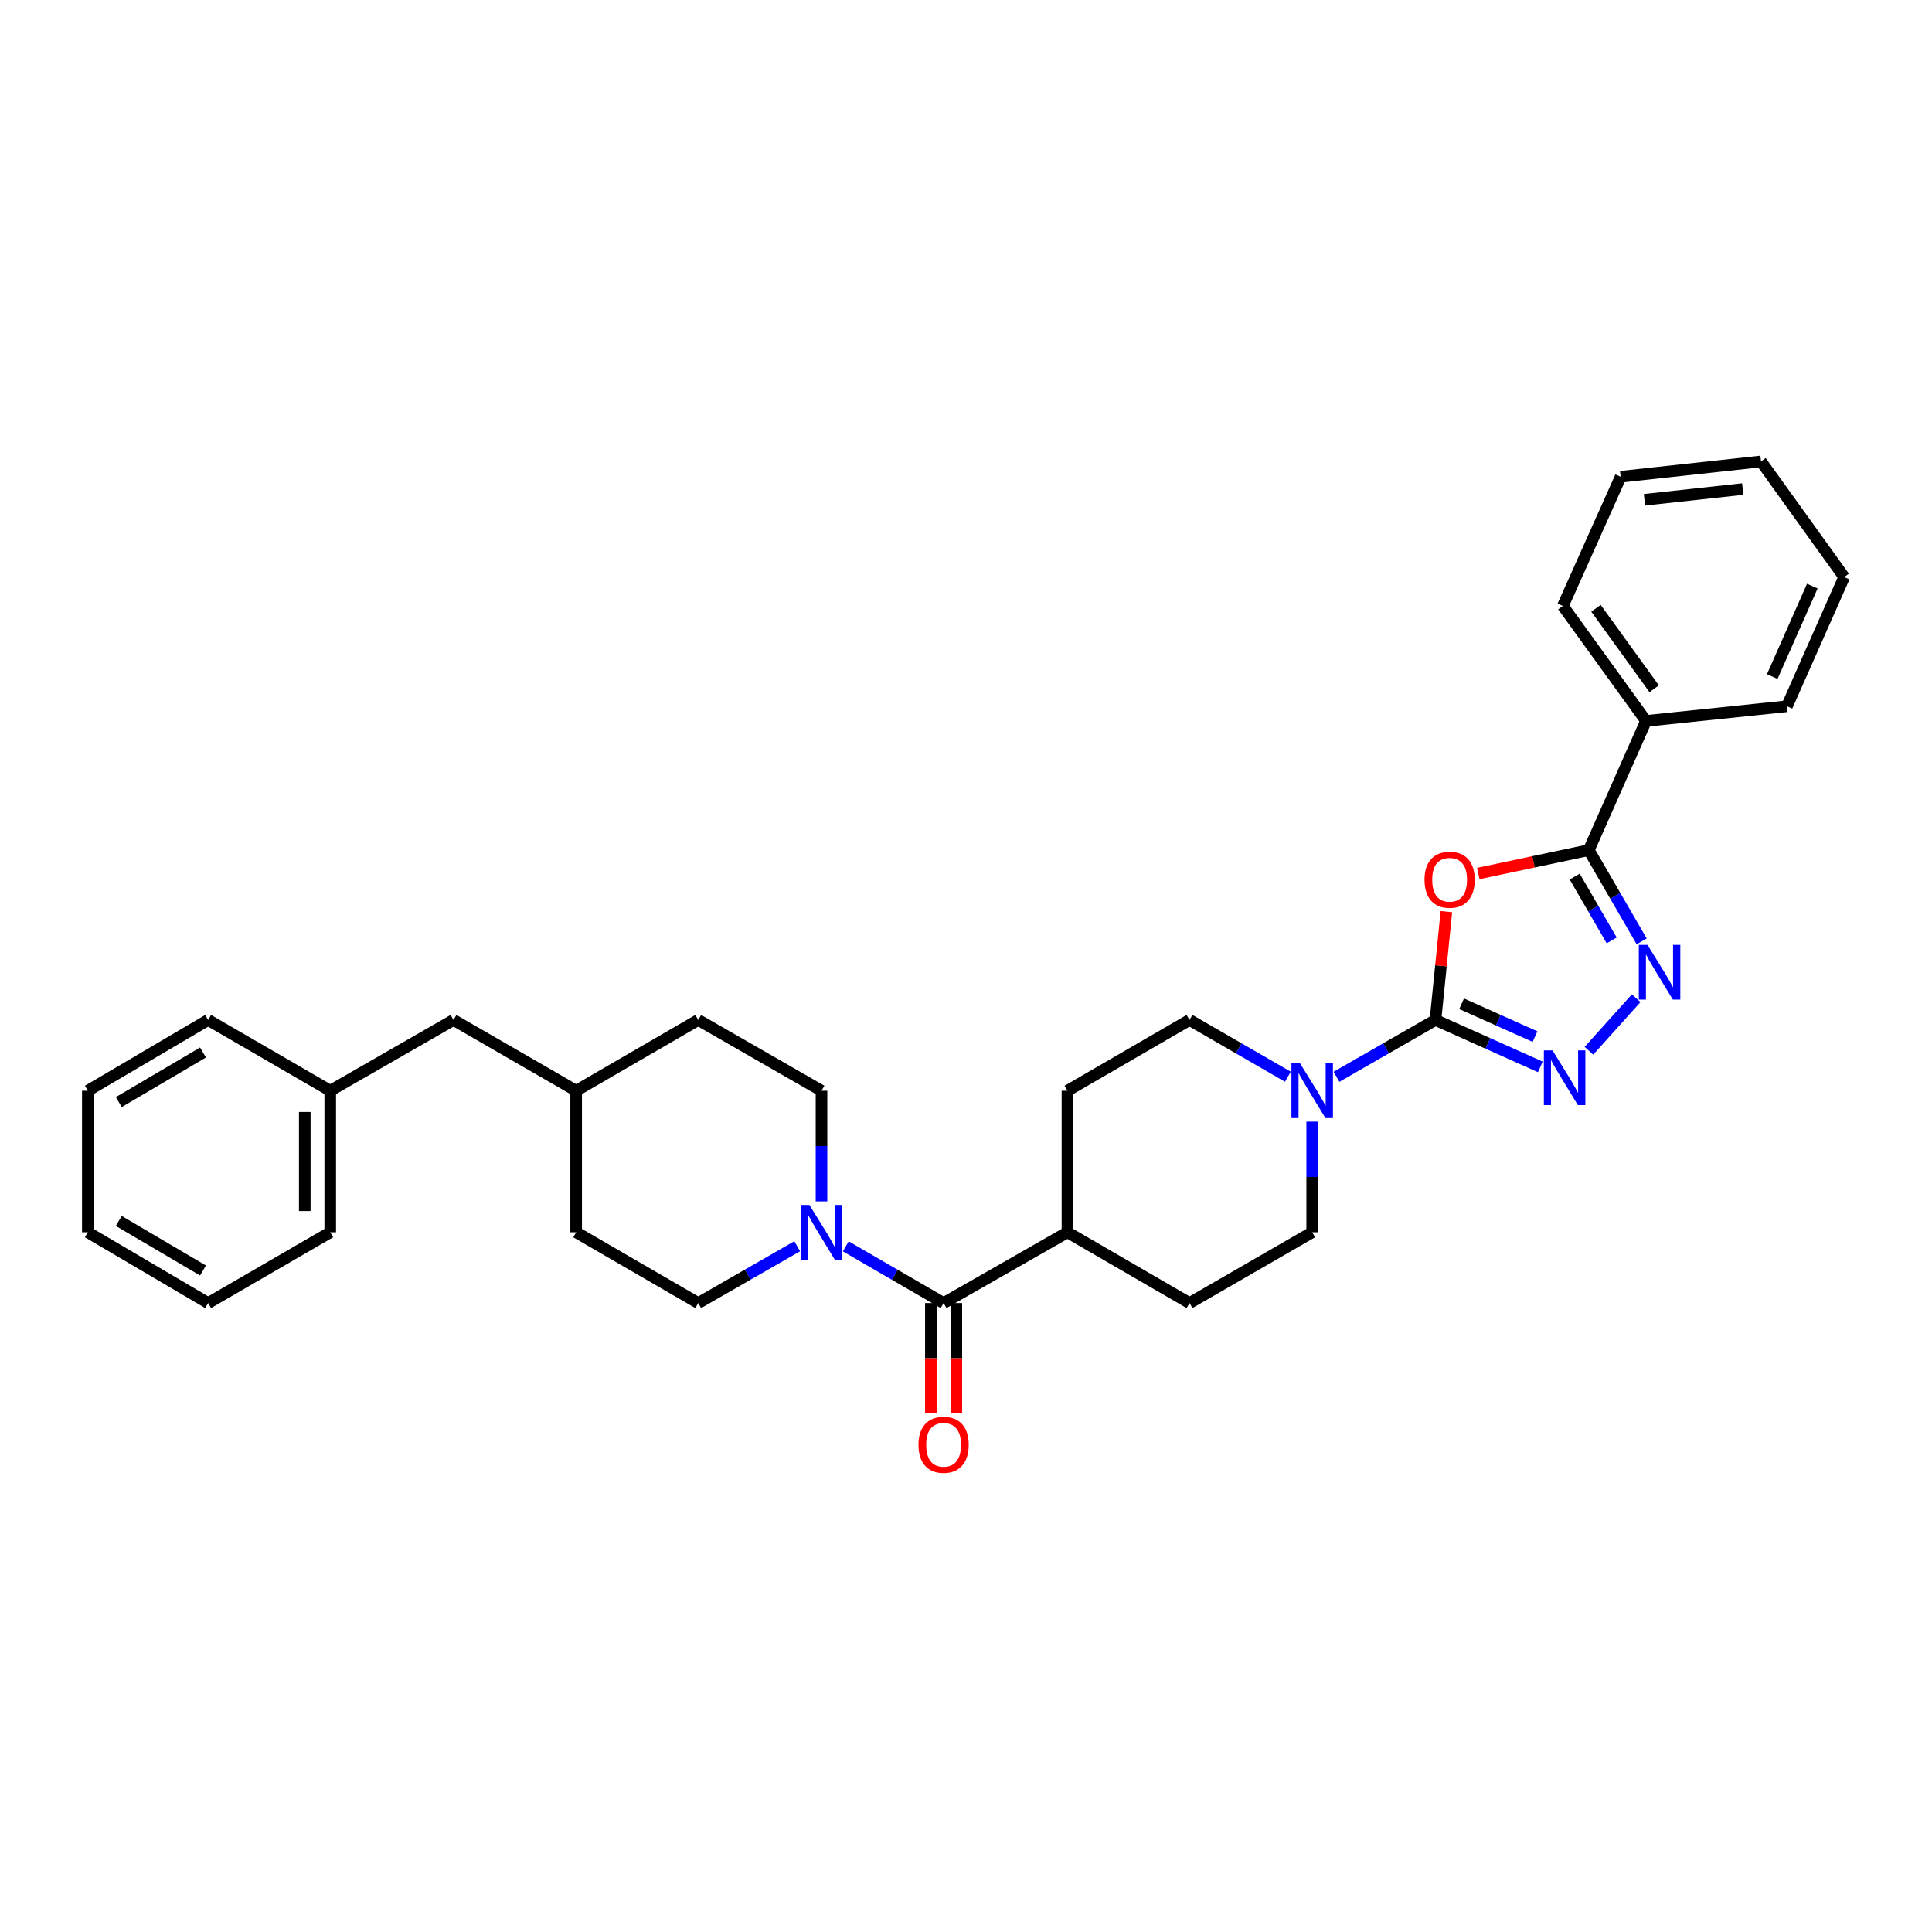 <?xml version='1.0' encoding='iso-8859-1'?>
<svg version='1.1' baseProfile='full'
              xmlns='http://www.w3.org/2000/svg'
                      xmlns:rdkit='http://www.rdkit.org/xml'
                      xmlns:xlink='http://www.w3.org/1999/xlink'
                  xml:space='preserve'
width='1000px' height='1000px' viewBox='0 0 1000 1000'>
<!-- END OF HEADER -->
<rect style='opacity:1.0;fill:#FFFFFF;stroke:none' width='1000' height='1000' x='0' y='0'> </rect>
<path class='bond-0' d='M 742.999,527.921 L 745.824,499.892' style='fill:none;fill-rule:evenodd;stroke:#000000;stroke-width:6px;stroke-linecap:butt;stroke-linejoin:miter;stroke-opacity:1' />
<path class='bond-0' d='M 745.824,499.892 L 748.65,471.863' style='fill:none;fill-rule:evenodd;stroke:#FF0000;stroke-width:6px;stroke-linecap:butt;stroke-linejoin:miter;stroke-opacity:1' />
<path class='bond-1' d='M 742.999,527.921 L 770.136,540.072' style='fill:none;fill-rule:evenodd;stroke:#000000;stroke-width:6px;stroke-linecap:butt;stroke-linejoin:miter;stroke-opacity:1' />
<path class='bond-1' d='M 770.136,540.072 L 797.272,552.222' style='fill:none;fill-rule:evenodd;stroke:#0000FF;stroke-width:6px;stroke-linecap:butt;stroke-linejoin:miter;stroke-opacity:1' />
<path class='bond-1' d='M 756.526,519.536 L 775.522,528.041' style='fill:none;fill-rule:evenodd;stroke:#000000;stroke-width:6px;stroke-linecap:butt;stroke-linejoin:miter;stroke-opacity:1' />
<path class='bond-1' d='M 775.522,528.041 L 794.518,536.546' style='fill:none;fill-rule:evenodd;stroke:#0000FF;stroke-width:6px;stroke-linecap:butt;stroke-linejoin:miter;stroke-opacity:1' />
<path class='bond-4' d='M 742.999,527.921 L 717.382,542.632' style='fill:none;fill-rule:evenodd;stroke:#000000;stroke-width:6px;stroke-linecap:butt;stroke-linejoin:miter;stroke-opacity:1' />
<path class='bond-4' d='M 717.382,542.632 L 691.766,557.342' style='fill:none;fill-rule:evenodd;stroke:#0000FF;stroke-width:6px;stroke-linecap:butt;stroke-linejoin:miter;stroke-opacity:1' />
<path class='bond-3' d='M 765.163,452.135 L 793.76,446.079' style='fill:none;fill-rule:evenodd;stroke:#FF0000;stroke-width:6px;stroke-linecap:butt;stroke-linejoin:miter;stroke-opacity:1' />
<path class='bond-3' d='M 793.76,446.079 L 822.358,440.023' style='fill:none;fill-rule:evenodd;stroke:#000000;stroke-width:6px;stroke-linecap:butt;stroke-linejoin:miter;stroke-opacity:1' />
<path class='bond-2' d='M 822.42,543.87 L 846.881,516.679' style='fill:none;fill-rule:evenodd;stroke:#0000FF;stroke-width:6px;stroke-linecap:butt;stroke-linejoin:miter;stroke-opacity:1' />
<path class='bond-31' d='M 849.722,487.235 L 836.04,463.629' style='fill:none;fill-rule:evenodd;stroke:#0000FF;stroke-width:6px;stroke-linecap:butt;stroke-linejoin:miter;stroke-opacity:1' />
<path class='bond-31' d='M 836.04,463.629 L 822.358,440.023' style='fill:none;fill-rule:evenodd;stroke:#000000;stroke-width:6px;stroke-linecap:butt;stroke-linejoin:miter;stroke-opacity:1' />
<path class='bond-31' d='M 834.213,486.763 L 824.636,470.239' style='fill:none;fill-rule:evenodd;stroke:#0000FF;stroke-width:6px;stroke-linecap:butt;stroke-linejoin:miter;stroke-opacity:1' />
<path class='bond-31' d='M 824.636,470.239 L 815.058,453.715' style='fill:none;fill-rule:evenodd;stroke:#000000;stroke-width:6px;stroke-linecap:butt;stroke-linejoin:miter;stroke-opacity:1' />
<path class='bond-11' d='M 822.358,440.023 L 851.972,373.15' style='fill:none;fill-rule:evenodd;stroke:#000000;stroke-width:6px;stroke-linecap:butt;stroke-linejoin:miter;stroke-opacity:1' />
<path class='bond-8' d='M 666.614,557.309 L 641.155,542.615' style='fill:none;fill-rule:evenodd;stroke:#0000FF;stroke-width:6px;stroke-linecap:butt;stroke-linejoin:miter;stroke-opacity:1' />
<path class='bond-8' d='M 641.155,542.615 L 615.696,527.921' style='fill:none;fill-rule:evenodd;stroke:#000000;stroke-width:6px;stroke-linecap:butt;stroke-linejoin:miter;stroke-opacity:1' />
<path class='bond-9' d='M 679.186,580.557 L 679.186,609.195' style='fill:none;fill-rule:evenodd;stroke:#0000FF;stroke-width:6px;stroke-linecap:butt;stroke-linejoin:miter;stroke-opacity:1' />
<path class='bond-9' d='M 679.186,609.195 L 679.186,637.832' style='fill:none;fill-rule:evenodd;stroke:#000000;stroke-width:6px;stroke-linecap:butt;stroke-linejoin:miter;stroke-opacity:1' />
<path class='bond-5' d='M 488.408,674.469 L 552.513,637.832' style='fill:none;fill-rule:evenodd;stroke:#000000;stroke-width:6px;stroke-linecap:butt;stroke-linejoin:miter;stroke-opacity:1' />
<path class='bond-6' d='M 488.408,674.469 L 463.092,659.793' style='fill:none;fill-rule:evenodd;stroke:#000000;stroke-width:6px;stroke-linecap:butt;stroke-linejoin:miter;stroke-opacity:1' />
<path class='bond-6' d='M 463.092,659.793 L 437.777,645.117' style='fill:none;fill-rule:evenodd;stroke:#0000FF;stroke-width:6px;stroke-linecap:butt;stroke-linejoin:miter;stroke-opacity:1' />
<path class='bond-10' d='M 481.817,674.469 L 481.817,703.026' style='fill:none;fill-rule:evenodd;stroke:#000000;stroke-width:6px;stroke-linecap:butt;stroke-linejoin:miter;stroke-opacity:1' />
<path class='bond-10' d='M 481.817,703.026 L 481.817,731.584' style='fill:none;fill-rule:evenodd;stroke:#FF0000;stroke-width:6px;stroke-linecap:butt;stroke-linejoin:miter;stroke-opacity:1' />
<path class='bond-10' d='M 494.998,674.469 L 494.998,703.026' style='fill:none;fill-rule:evenodd;stroke:#000000;stroke-width:6px;stroke-linecap:butt;stroke-linejoin:miter;stroke-opacity:1' />
<path class='bond-10' d='M 494.998,703.026 L 494.998,731.584' style='fill:none;fill-rule:evenodd;stroke:#FF0000;stroke-width:6px;stroke-linecap:butt;stroke-linejoin:miter;stroke-opacity:1' />
<path class='bond-12' d='M 425.21,621.84 L 425.21,593.203' style='fill:none;fill-rule:evenodd;stroke:#0000FF;stroke-width:6px;stroke-linecap:butt;stroke-linejoin:miter;stroke-opacity:1' />
<path class='bond-12' d='M 425.21,593.203 L 425.21,564.566' style='fill:none;fill-rule:evenodd;stroke:#000000;stroke-width:6px;stroke-linecap:butt;stroke-linejoin:miter;stroke-opacity:1' />
<path class='bond-13' d='M 412.631,645.055 L 387.018,659.762' style='fill:none;fill-rule:evenodd;stroke:#0000FF;stroke-width:6px;stroke-linecap:butt;stroke-linejoin:miter;stroke-opacity:1' />
<path class='bond-13' d='M 387.018,659.762 L 361.405,674.469' style='fill:none;fill-rule:evenodd;stroke:#000000;stroke-width:6px;stroke-linecap:butt;stroke-linejoin:miter;stroke-opacity:1' />
<path class='bond-7' d='M 552.513,637.832 L 615.696,674.469' style='fill:none;fill-rule:evenodd;stroke:#000000;stroke-width:6px;stroke-linecap:butt;stroke-linejoin:miter;stroke-opacity:1' />
<path class='bond-32' d='M 552.513,637.832 L 552.513,564.566' style='fill:none;fill-rule:evenodd;stroke:#000000;stroke-width:6px;stroke-linecap:butt;stroke-linejoin:miter;stroke-opacity:1' />
<path class='bond-15' d='M 615.696,527.921 L 552.513,564.566' style='fill:none;fill-rule:evenodd;stroke:#000000;stroke-width:6px;stroke-linecap:butt;stroke-linejoin:miter;stroke-opacity:1' />
<path class='bond-14' d='M 679.186,637.832 L 615.696,674.469' style='fill:none;fill-rule:evenodd;stroke:#000000;stroke-width:6px;stroke-linecap:butt;stroke-linejoin:miter;stroke-opacity:1' />
<path class='bond-21' d='M 851.972,373.15 L 808.935,313.636' style='fill:none;fill-rule:evenodd;stroke:#000000;stroke-width:6px;stroke-linecap:butt;stroke-linejoin:miter;stroke-opacity:1' />
<path class='bond-21' d='M 856.198,356.499 L 826.072,314.839' style='fill:none;fill-rule:evenodd;stroke:#000000;stroke-width:6px;stroke-linecap:butt;stroke-linejoin:miter;stroke-opacity:1' />
<path class='bond-22' d='M 851.972,373.15 L 924.924,365.549' style='fill:none;fill-rule:evenodd;stroke:#000000;stroke-width:6px;stroke-linecap:butt;stroke-linejoin:miter;stroke-opacity:1' />
<path class='bond-17' d='M 425.21,564.566 L 361.405,527.921' style='fill:none;fill-rule:evenodd;stroke:#000000;stroke-width:6px;stroke-linecap:butt;stroke-linejoin:miter;stroke-opacity:1' />
<path class='bond-18' d='M 361.405,674.469 L 298.215,637.832' style='fill:none;fill-rule:evenodd;stroke:#000000;stroke-width:6px;stroke-linecap:butt;stroke-linejoin:miter;stroke-opacity:1' />
<path class='bond-16' d='M 234.732,527.921 L 298.215,564.566' style='fill:none;fill-rule:evenodd;stroke:#000000;stroke-width:6px;stroke-linecap:butt;stroke-linejoin:miter;stroke-opacity:1' />
<path class='bond-20' d='M 234.732,527.921 L 170.927,564.566' style='fill:none;fill-rule:evenodd;stroke:#000000;stroke-width:6px;stroke-linecap:butt;stroke-linejoin:miter;stroke-opacity:1' />
<path class='bond-34' d='M 361.405,527.921 L 298.215,564.566' style='fill:none;fill-rule:evenodd;stroke:#000000;stroke-width:6px;stroke-linecap:butt;stroke-linejoin:miter;stroke-opacity:1' />
<path class='bond-19' d='M 298.215,637.832 L 298.215,564.566' style='fill:none;fill-rule:evenodd;stroke:#000000;stroke-width:6px;stroke-linecap:butt;stroke-linejoin:miter;stroke-opacity:1' />
<path class='bond-23' d='M 170.927,564.566 L 170.927,637.832' style='fill:none;fill-rule:evenodd;stroke:#000000;stroke-width:6px;stroke-linecap:butt;stroke-linejoin:miter;stroke-opacity:1' />
<path class='bond-23' d='M 157.745,575.556 L 157.745,626.842' style='fill:none;fill-rule:evenodd;stroke:#000000;stroke-width:6px;stroke-linecap:butt;stroke-linejoin:miter;stroke-opacity:1' />
<path class='bond-24' d='M 170.927,564.566 L 107.729,527.921' style='fill:none;fill-rule:evenodd;stroke:#000000;stroke-width:6px;stroke-linecap:butt;stroke-linejoin:miter;stroke-opacity:1' />
<path class='bond-26' d='M 808.935,313.636 L 838.849,246.77' style='fill:none;fill-rule:evenodd;stroke:#000000;stroke-width:6px;stroke-linecap:butt;stroke-linejoin:miter;stroke-opacity:1' />
<path class='bond-25' d='M 924.924,365.549 L 954.545,298.675' style='fill:none;fill-rule:evenodd;stroke:#000000;stroke-width:6px;stroke-linecap:butt;stroke-linejoin:miter;stroke-opacity:1' />
<path class='bond-25' d='M 917.315,350.179 L 938.05,303.368' style='fill:none;fill-rule:evenodd;stroke:#000000;stroke-width:6px;stroke-linecap:butt;stroke-linejoin:miter;stroke-opacity:1' />
<path class='bond-28' d='M 170.927,637.832 L 107.729,674.469' style='fill:none;fill-rule:evenodd;stroke:#000000;stroke-width:6px;stroke-linecap:butt;stroke-linejoin:miter;stroke-opacity:1' />
<path class='bond-27' d='M 107.729,527.921 L 45.455,564.566' style='fill:none;fill-rule:evenodd;stroke:#000000;stroke-width:6px;stroke-linecap:butt;stroke-linejoin:miter;stroke-opacity:1' />
<path class='bond-27' d='M 105.073,544.779 L 61.481,570.429' style='fill:none;fill-rule:evenodd;stroke:#000000;stroke-width:6px;stroke-linecap:butt;stroke-linejoin:miter;stroke-opacity:1' />
<path class='bond-29' d='M 954.545,298.675 L 911.501,238.846' style='fill:none;fill-rule:evenodd;stroke:#000000;stroke-width:6px;stroke-linecap:butt;stroke-linejoin:miter;stroke-opacity:1' />
<path class='bond-33' d='M 838.849,246.77 L 911.501,238.846' style='fill:none;fill-rule:evenodd;stroke:#000000;stroke-width:6px;stroke-linecap:butt;stroke-linejoin:miter;stroke-opacity:1' />
<path class='bond-33' d='M 851.176,258.685 L 902.032,253.138' style='fill:none;fill-rule:evenodd;stroke:#000000;stroke-width:6px;stroke-linecap:butt;stroke-linejoin:miter;stroke-opacity:1' />
<path class='bond-30' d='M 45.455,564.566 L 45.455,637.832' style='fill:none;fill-rule:evenodd;stroke:#000000;stroke-width:6px;stroke-linecap:butt;stroke-linejoin:miter;stroke-opacity:1' />
<path class='bond-35' d='M 107.729,674.469 L 45.455,637.832' style='fill:none;fill-rule:evenodd;stroke:#000000;stroke-width:6px;stroke-linecap:butt;stroke-linejoin:miter;stroke-opacity:1' />
<path class='bond-35' d='M 105.072,657.612 L 61.48,631.967' style='fill:none;fill-rule:evenodd;stroke:#000000;stroke-width:6px;stroke-linecap:butt;stroke-linejoin:miter;stroke-opacity:1' />
<path  class='atom-1' d='M 737.322 455.357
Q 737.322 448.557, 740.682 444.757
Q 744.042 440.957, 750.322 440.957
Q 756.602 440.957, 759.962 444.757
Q 763.322 448.557, 763.322 455.357
Q 763.322 462.237, 759.922 466.157
Q 756.522 470.037, 750.322 470.037
Q 744.082 470.037, 740.682 466.157
Q 737.322 462.277, 737.322 455.357
M 750.322 466.837
Q 754.642 466.837, 756.962 463.957
Q 759.322 461.037, 759.322 455.357
Q 759.322 449.797, 756.962 446.997
Q 754.642 444.157, 750.322 444.157
Q 746.002 444.157, 743.642 446.957
Q 741.322 449.757, 741.322 455.357
Q 741.322 461.077, 743.642 463.957
Q 746.002 466.837, 750.322 466.837
' fill='#FF0000'/>
<path  class='atom-2' d='M 803.583 543.69
L 812.863 558.69
Q 813.783 560.17, 815.263 562.85
Q 816.743 565.53, 816.823 565.69
L 816.823 543.69
L 820.583 543.69
L 820.583 572.01
L 816.703 572.01
L 806.743 555.61
Q 805.583 553.69, 804.343 551.49
Q 803.143 549.29, 802.783 548.61
L 802.783 572.01
L 799.103 572.01
L 799.103 543.69
L 803.583 543.69
' fill='#0000FF'/>
<path  class='atom-3' d='M 852.728 489.061
L 862.008 504.061
Q 862.928 505.541, 864.408 508.221
Q 865.888 510.901, 865.968 511.061
L 865.968 489.061
L 869.728 489.061
L 869.728 517.381
L 865.848 517.381
L 855.888 500.981
Q 854.728 499.061, 853.488 496.861
Q 852.288 494.661, 851.928 493.981
L 851.928 517.381
L 848.248 517.381
L 848.248 489.061
L 852.728 489.061
' fill='#0000FF'/>
<path  class='atom-5' d='M 672.926 550.406
L 682.206 565.406
Q 683.126 566.886, 684.606 569.566
Q 686.086 572.246, 686.166 572.406
L 686.166 550.406
L 689.926 550.406
L 689.926 578.726
L 686.046 578.726
L 676.086 562.326
Q 674.926 560.406, 673.686 558.206
Q 672.486 556.006, 672.126 555.326
L 672.126 578.726
L 668.446 578.726
L 668.446 550.406
L 672.926 550.406
' fill='#0000FF'/>
<path  class='atom-7' d='M 418.95 623.672
L 428.23 638.672
Q 429.15 640.152, 430.63 642.832
Q 432.11 645.512, 432.19 645.672
L 432.19 623.672
L 435.95 623.672
L 435.95 651.992
L 432.07 651.992
L 422.11 635.592
Q 420.95 633.672, 419.71 631.472
Q 418.51 629.272, 418.15 628.592
L 418.15 651.992
L 414.47 651.992
L 414.47 623.672
L 418.95 623.672
' fill='#0000FF'/>
<path  class='atom-11' d='M 475.408 747.816
Q 475.408 741.016, 478.768 737.216
Q 482.128 733.416, 488.408 733.416
Q 494.688 733.416, 498.048 737.216
Q 501.408 741.016, 501.408 747.816
Q 501.408 754.696, 498.008 758.616
Q 494.608 762.496, 488.408 762.496
Q 482.168 762.496, 478.768 758.616
Q 475.408 754.736, 475.408 747.816
M 488.408 759.296
Q 492.728 759.296, 495.048 756.416
Q 497.408 753.496, 497.408 747.816
Q 497.408 742.256, 495.048 739.456
Q 492.728 736.616, 488.408 736.616
Q 484.088 736.616, 481.728 739.416
Q 479.408 742.216, 479.408 747.816
Q 479.408 753.536, 481.728 756.416
Q 484.088 759.296, 488.408 759.296
' fill='#FF0000'/>
</svg>
